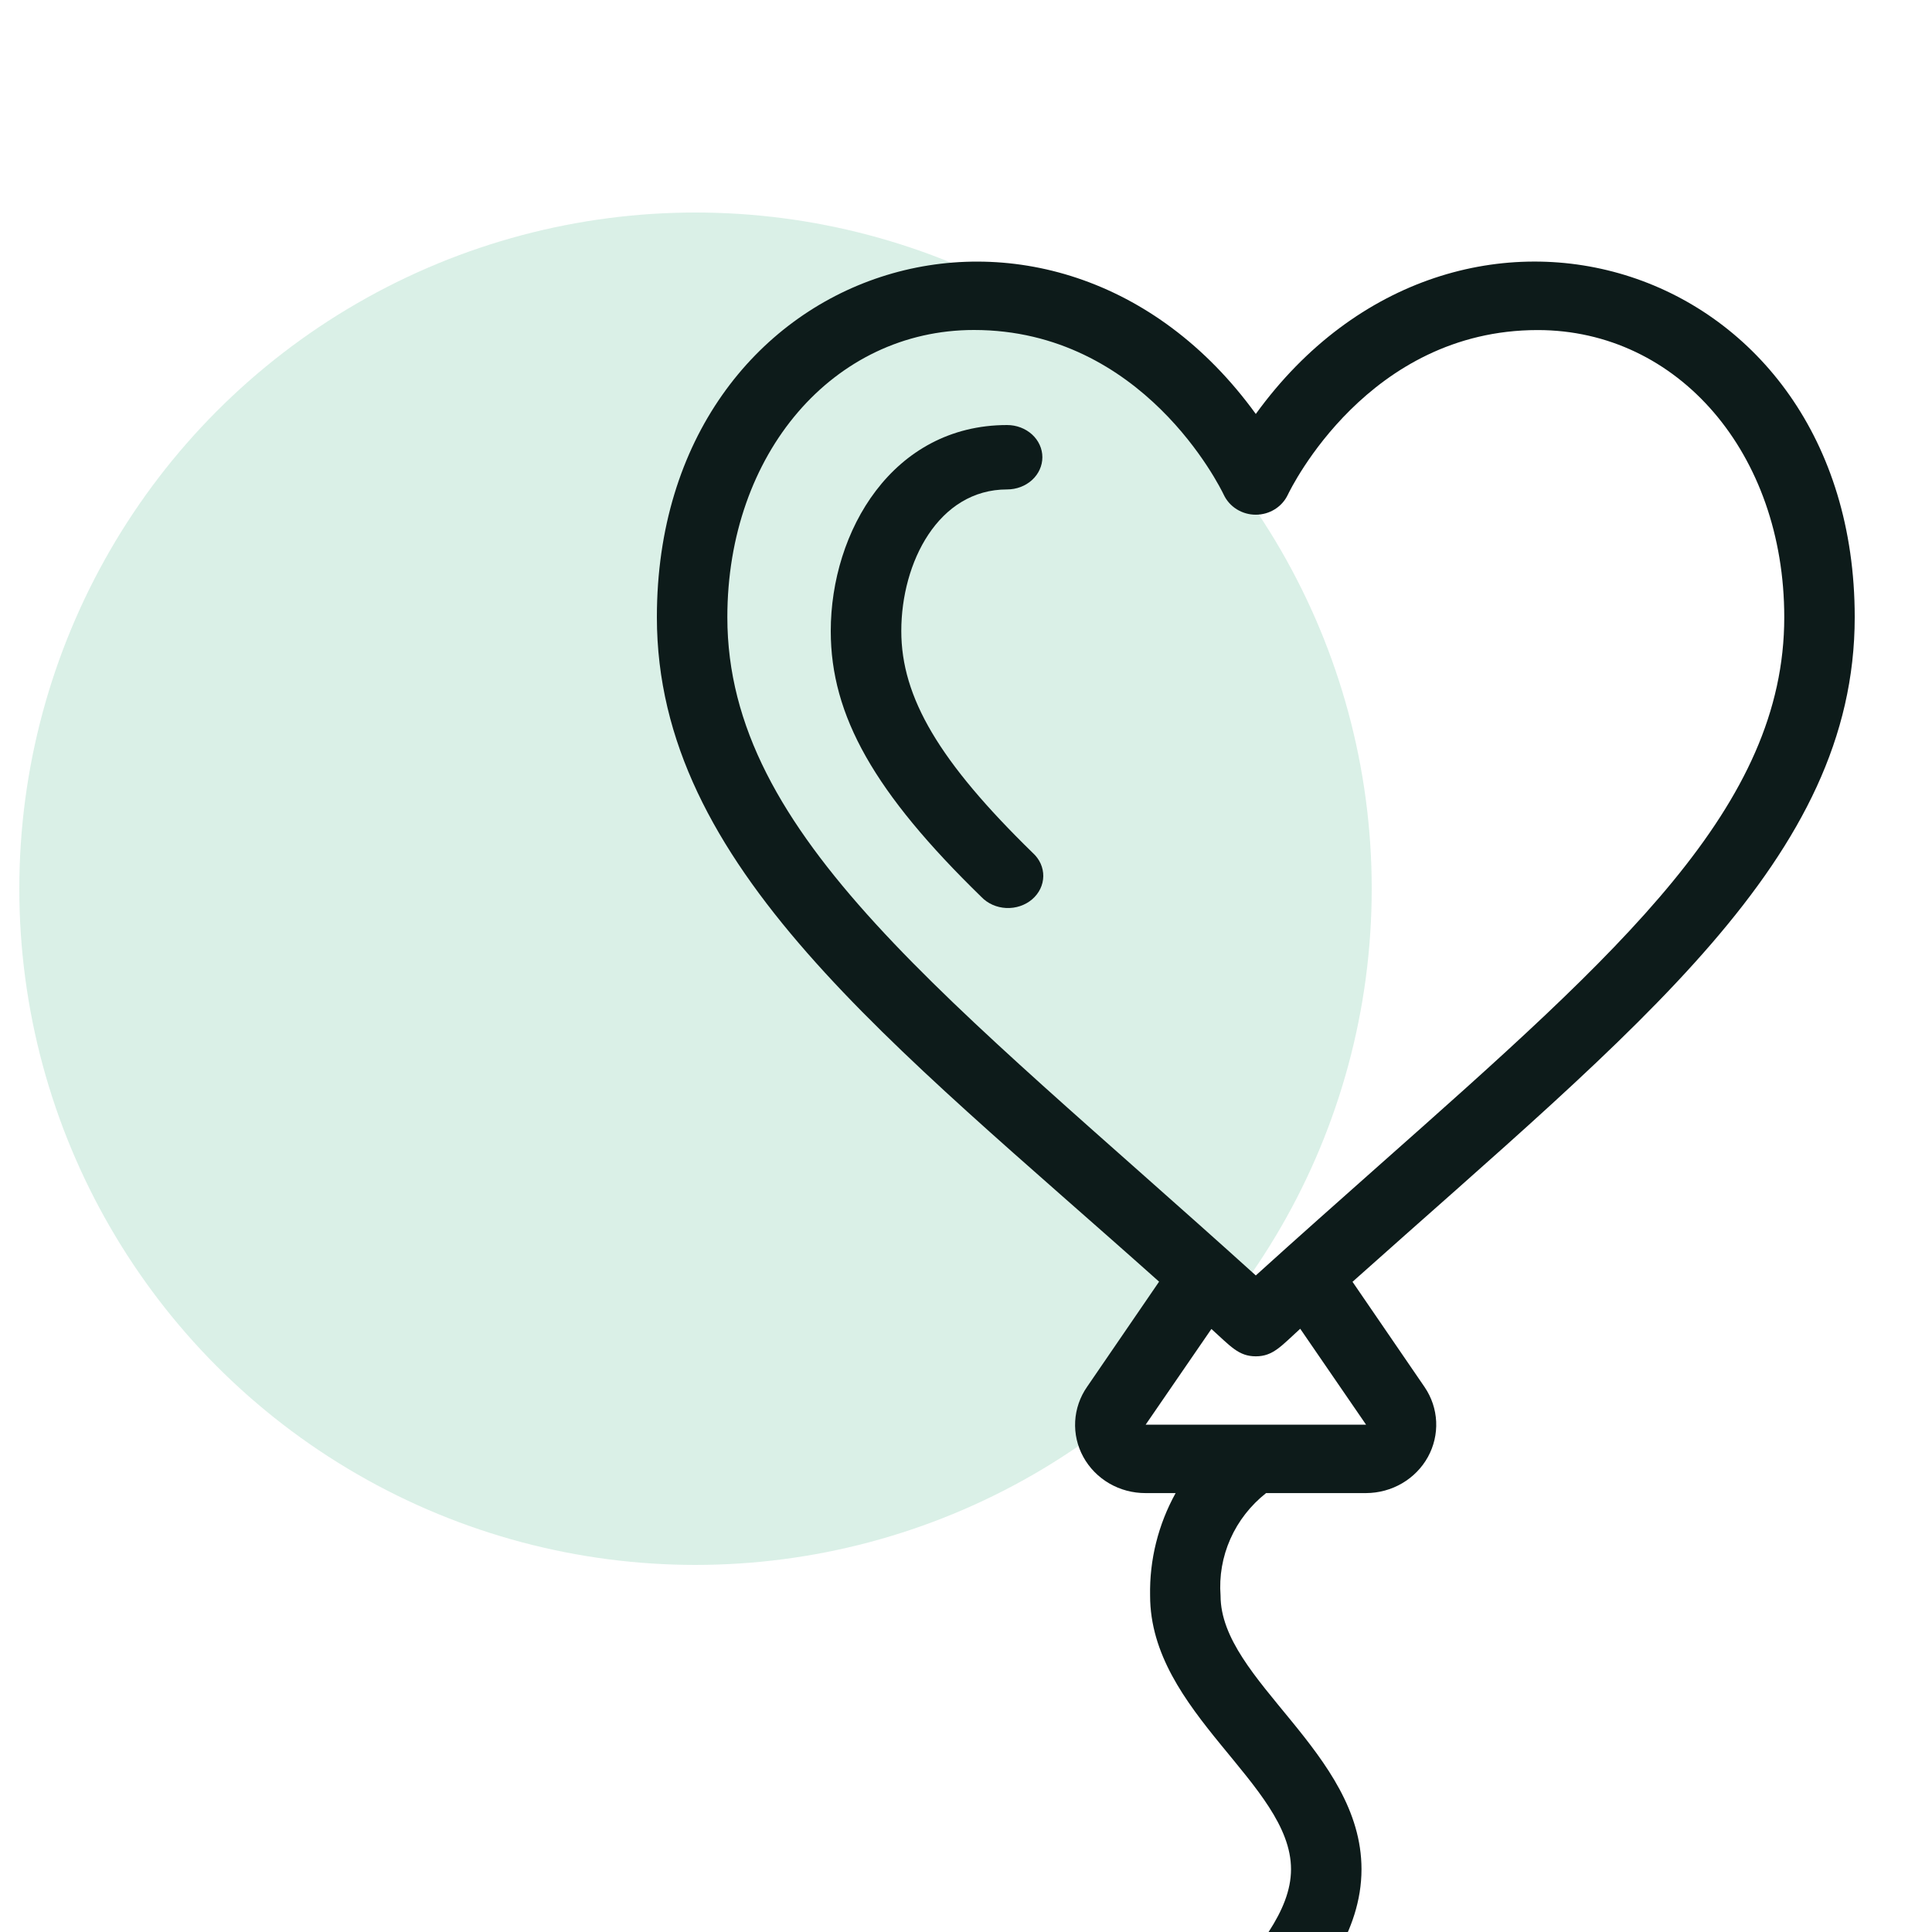 <svg width="100" height="100" viewBox="0 0 100 100" fill="none" xmlns="http://www.w3.org/2000/svg">
<g clip-path="url(#clip0_2609_26568)">
<circle opacity="0.2" cx="36" cy="46" r="35" fill="#4AB587"/>
<path d="M65 21.427C54.577 7.04 34 13.392 34 31.947C34 44.847 46.07 53.903 59.994 66.339L56.273 71.773C55.901 72.304 55.687 72.924 55.651 73.564C55.616 74.206 55.761 74.844 56.072 75.41C56.383 75.977 56.847 76.451 57.414 76.781C57.982 77.111 58.631 77.284 59.292 77.282H60.85C59.948 78.913 59.493 80.741 59.529 82.591C59.529 88.639 66.823 92.352 66.823 96.75C66.823 101.148 59.529 104.857 59.529 110.908C59.529 114.184 61.679 116.793 63.576 119.094C63.878 119.46 64.318 119.695 64.799 119.747C65.28 119.799 65.762 119.663 66.14 119.37C66.517 119.077 66.76 118.65 66.813 118.183C66.866 117.716 66.726 117.248 66.424 116.882C62.082 111.613 62.084 110.202 66.424 104.935C68.321 102.635 70.471 100.026 70.471 96.75C70.471 90.703 63.176 86.99 63.176 82.591C63.099 81.588 63.273 80.581 63.683 79.656C64.093 78.732 64.728 77.917 65.532 77.282H70.708C71.365 77.279 72.009 77.105 72.572 76.776C73.135 76.447 73.596 75.977 73.907 75.415C74.217 74.853 74.365 74.22 74.336 73.583C74.306 72.946 74.1 72.328 73.738 71.796L70.006 66.346C84.876 53.06 96 44.445 96 31.947C96 13.392 75.427 7.036 65 21.427ZM70.708 73.742H59.298L62.702 68.787C63.685 69.672 64.105 70.203 65 70.203C65.895 70.203 66.313 69.672 67.299 68.776L70.708 73.742ZM71.339 60.354C69.333 62.136 67.212 64.012 65 66.017C49.019 51.574 37.647 43.302 37.647 31.947C37.647 23.474 43.134 17.08 50.412 17.08C59.165 17.08 63.156 25.221 63.341 25.607C63.486 25.916 63.719 26.177 64.013 26.36C64.308 26.544 64.65 26.641 64.999 26.641C65.349 26.641 65.691 26.544 65.985 26.36C66.279 26.177 66.512 25.916 66.658 25.607C66.823 25.264 70.812 17.084 79.588 17.084C86.866 17.084 92.353 23.474 92.353 31.95C92.353 41.725 83.994 49.142 71.339 60.354Z" fill="#0D1B1A"/>
<path d="M52.128 25.333C52.612 25.333 53.076 25.157 53.419 24.845C53.761 24.532 53.953 24.108 53.953 23.666C53.953 23.224 53.761 22.801 53.419 22.488C53.076 22.176 52.612 22 52.128 22C46.198 22 43 27.499 43 32.666C43 37.047 45.258 41.033 50.797 46.427C50.958 46.596 51.155 46.734 51.376 46.832C51.596 46.93 51.837 46.986 52.082 46.998C52.327 47.009 52.572 46.975 52.802 46.898C53.033 46.821 53.244 46.703 53.423 46.549C53.602 46.396 53.745 46.211 53.845 46.006C53.944 45.801 53.996 45.58 54 45.356C54.003 45.132 53.957 44.91 53.864 44.702C53.771 44.495 53.633 44.307 53.459 44.149C48.625 39.435 46.651 36.107 46.651 32.662C46.651 29.109 48.57 25.333 52.128 25.333Z" fill="#0D1B1A"/>
</g>
<defs>
<clipPath id="clip0_2609_26568">
<rect width="100" height="100" fill="white"/>
</clipPath>
</defs>
</svg>
